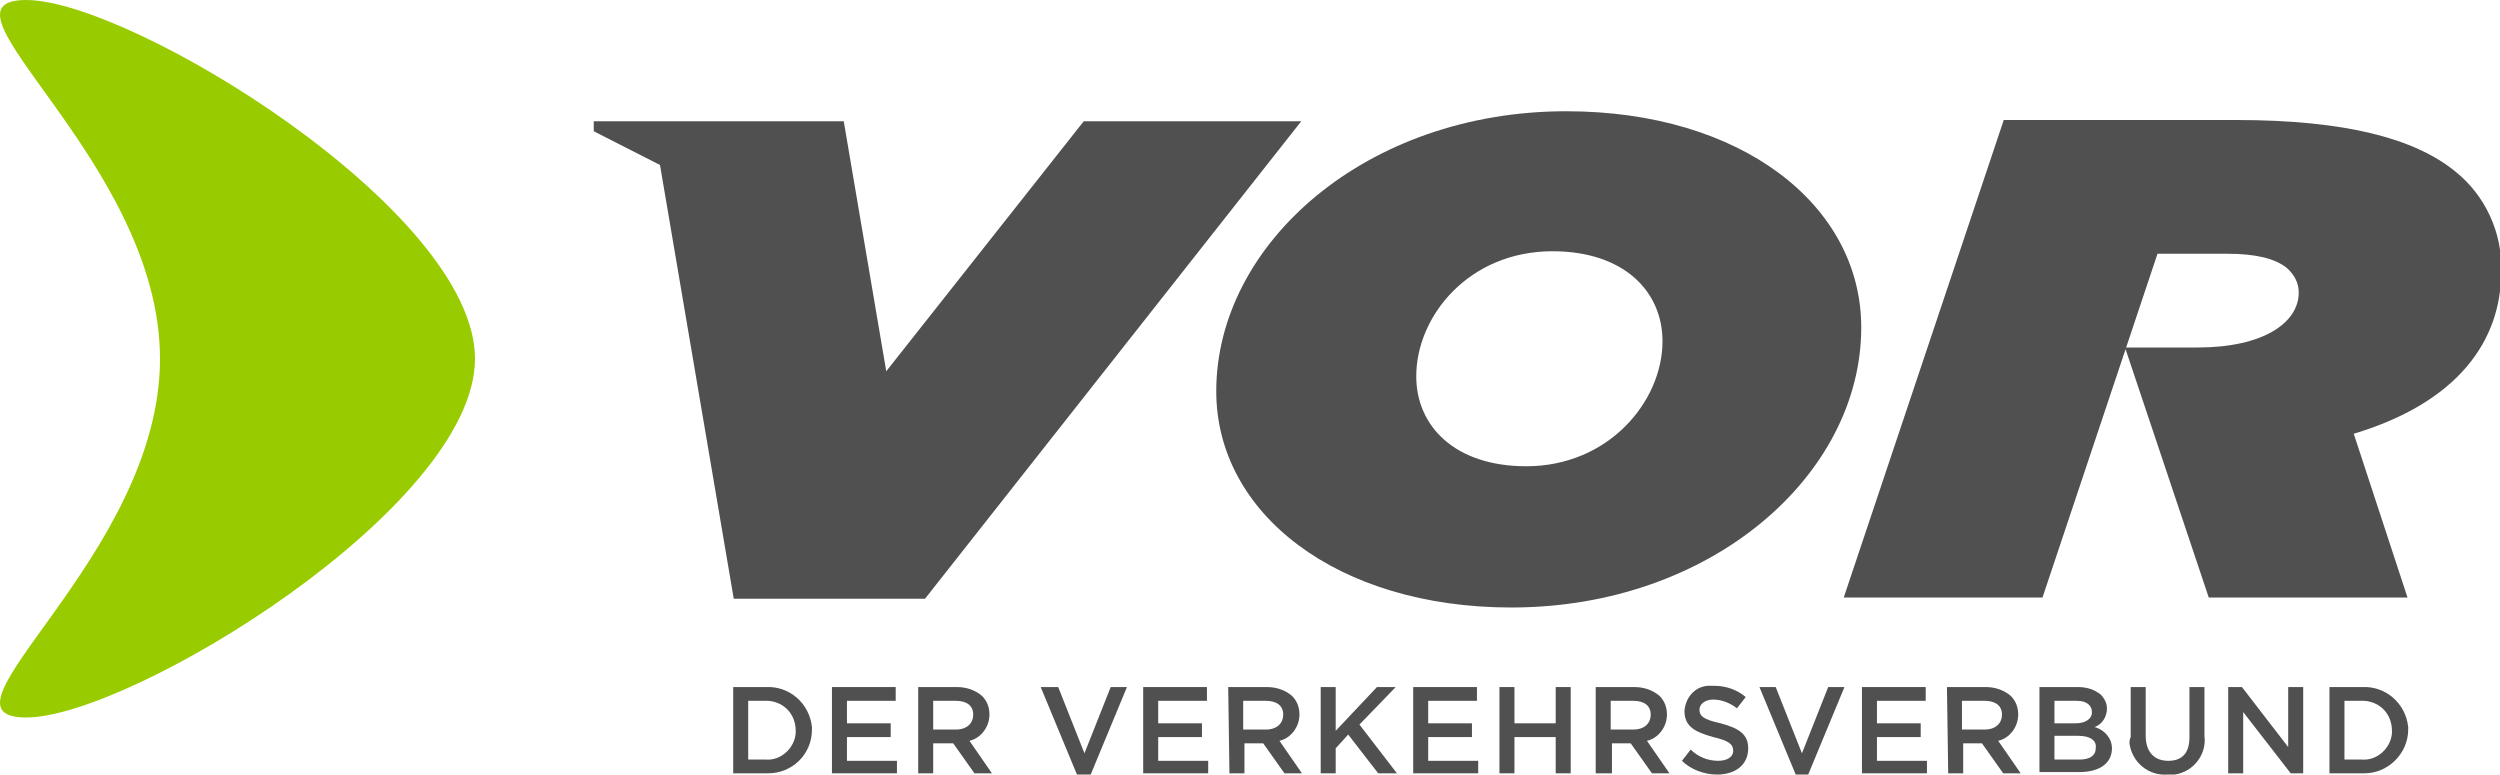 <?xml version="1.0" encoding="utf-8"?>
<!-- Generator: Adobe Illustrator 26.0.2, SVG Export Plug-In . SVG Version: 6.00 Build 0)  -->
<svg version="1.1" id="Ebene_1" xmlns="http://www.w3.org/2000/svg" xmlns:xlink="http://www.w3.org/1999/xlink" x="0px" y="0px"
	 viewBox="0 0 200 62" style="enable-background:new 0 0 200 62;" xml:space="preserve">
<style type="text/css">
	.st0{fill:#505050;}
	.st1{fill:#99CC00;}
</style>
<g id="LOGO" transform="translate(-66.388 -53.35)">
	<g id="Gruppe_603" transform="translate(66.388 53.35)">
		<path id="Pfad_1008" class="st0" d="M97.3,31.3c0-11.8,12-22.4,28-22.4c14,0,23.6,7.5,23.6,17.3c0,11.8-12,22.4-28,22.4
			C107,48.6,97.3,41.1,97.3,31.3z M133,27.3c0-4-3.1-7.2-8.8-7.2c-6.7,0-10.9,5.2-10.9,10c0,4,3.1,7.2,8.8,7.2
			C128.7,37.3,133,32.1,133,27.3L133,27.3z"/>
		<path id="Pfad_1009" class="st0" d="M192.6,47.8h-15.9l-6.7-20h5.8c5.3,0,8.1-2,8.1-4.4c0-0.8-0.4-1.5-1-2
			c-0.9-0.7-2.4-1.1-4.7-1.1h-5.6l-9.2,27.5h-15.9l12.8-38.2h18.6c8.8,0,14.3,1.5,17.5,4.1c2.4,1.9,3.8,4.9,3.7,8
			c0,5.6-3.5,10.5-11.8,13L192.6,47.8z"/>
		<path id="Pfad_1010" class="st0" d="M86.7,9.7l-15.8,20l-3.4-20h-20v0.8l5.3,2.7l5.9,34.7h15.3l30.1-38.2H86.7z"/>
		<path id="Pfad_1011" class="st1" d="M38,28.7c0,11.9-27.6,28.7-35.9,28.7s10.7-12.9,10.7-28.7S-6.2,0,2.1,0S38,16.8,38,28.7z"/>
	</g>
	<g id="Gruppe_604" transform="translate(125.044 108.215)">
		<path id="Pfad_1012" class="st0" d="M0,0.1h2.6C4.5,0,6.1,1.4,6.3,3.3c0,0.1,0,0.2,0,0.2v0C6.3,5.5,4.7,7,2.8,7C2.7,7,2.7,7,2.6,7
			H0L0,0.1z M1.2,1.2v4.7h1.4C3.8,6,4.9,5,5,3.8c0-0.1,0-0.2,0-0.2v0c0-1.3-0.9-2.3-2.2-2.4c-0.1,0-0.1,0-0.2,0L1.2,1.2z"/>
		<path id="Pfad_1013" class="st0" d="M7.9,0.1h5.1v1.1H9.1V3h3.5v1.1H9.1v1.9h4V7H7.9L7.9,0.1z"/>
		<path id="Pfad_1014" class="st0" d="M14.8,0.1h3.1c0.7,0,1.4,0.2,2,0.7c0.4,0.4,0.6,0.9,0.6,1.5v0c0,1-0.7,1.9-1.6,2.1L20.7,7
			h-1.4l-1.7-2.4H16V7h-1.2L14.8,0.1z M17.8,3.5c0.9,0,1.4-0.5,1.4-1.2v0c0-0.7-0.5-1.1-1.4-1.1H16v2.3H17.8z"/>
		<path id="Pfad_1015" class="st0" d="M24.6,0.1H26l2.1,5.3l2.1-5.3h1.3l-2.9,7h-1.1L24.6,0.1z"/>
		<path id="Pfad_1016" class="st0" d="M32.8,0.1h5.1v1.1H34V3h3.5v1.1H34v1.9h4V7h-5.2L32.8,0.1z"/>
		<path id="Pfad_1017" class="st0" d="M39.6,0.1h3.1c0.7,0,1.4,0.2,2,0.7c0.4,0.4,0.6,0.9,0.6,1.5v0c0,1-0.7,1.9-1.6,2.1L45.5,7
			h-1.4l-1.7-2.4h-1.5V7h-1.2L39.6,0.1z M42.6,3.5c0.9,0,1.4-0.5,1.4-1.2v0c0-0.7-0.5-1.1-1.4-1.1h-1.8v2.3H42.6z"/>
		<path id="Pfad_1018" class="st0" d="M47,0.1h1.2v3.5l3.3-3.5H53l-2.9,3l3,3.9h-1.5l-2.4-3.1L48.2,5v2H47V0.1z"/>
		<path id="Pfad_1019" class="st0" d="M54.4,0.1h5.1v1.1h-3.9V3h3.5v1.1h-3.5v1.9h4V7h-5.2V0.1z"/>
		<path id="Pfad_1020" class="st0" d="M61.3,0.1h1.2V3h3.3V0.1H67V7h-1.2V4.1h-3.3V7h-1.2V0.1z"/>
		<path id="Pfad_1021" class="st0" d="M69,0.1h3.1c0.7,0,1.4,0.2,2,0.7c0.4,0.4,0.6,0.9,0.6,1.5v0c0,1-0.7,1.9-1.6,2.1L74.9,7h-1.4
			l-1.7-2.4h-1.5V7H69L69,0.1z M72,3.5c0.9,0,1.4-0.5,1.4-1.2v0c0-0.7-0.5-1.1-1.4-1.1h-1.8v2.3H72z"/>
		<path id="Pfad_1022" class="st0" d="M75.9,6l0.7-0.9C77.2,5.7,78,6,78.8,6C79.5,6,80,5.7,80,5.2v0c0-0.5-0.3-0.8-1.6-1.1
			C77,3.7,76.1,3.3,76.1,2v0c0.1-1.2,1-2.1,2.2-2c0.1,0,0.1,0,0.2,0c0.9,0,1.8,0.3,2.5,0.9l-0.7,0.9c-0.5-0.4-1.2-0.7-1.9-0.7
			c-0.7,0-1.1,0.4-1.1,0.8v0c0,0.5,0.3,0.8,1.7,1.1c1.5,0.4,2.2,0.9,2.2,2v0c0,1.3-1,2.1-2.5,2.1C77.7,7.1,76.6,6.7,75.9,6z"/>
		<path id="Pfad_1023" class="st0" d="M82.1,0.1h1.3l2.1,5.3l2.1-5.3h1.3l-2.9,7H85L82.1,0.1z"/>
		<path id="Pfad_1024" class="st0" d="M90.3,0.1h5.1v1.1h-3.9V3H95v1.1h-3.5v1.9h4V7h-5.2L90.3,0.1z"/>
		<path id="Pfad_1025" class="st0" d="M97.1,0.1h3.1c0.7,0,1.4,0.2,2,0.7c0.4,0.4,0.6,0.9,0.6,1.5v0c0,1-0.7,1.9-1.6,2.1L103,7h-1.4
			l-1.7-2.4h-1.5V7h-1.2L97.1,0.1z M100.1,3.5c0.9,0,1.4-0.5,1.4-1.2v0c0-0.7-0.5-1.1-1.4-1.1h-1.8v2.3H100.1z"/>
		<path id="Pfad_1026" class="st0" d="M104.5,0.1h3.1c0.7,0,1.3,0.2,1.8,0.6c0.3,0.3,0.5,0.7,0.5,1.1v0c0,0.7-0.4,1.3-1,1.5
			c0.8,0.2,1.4,0.9,1.4,1.7v0c0,1.2-1,1.9-2.6,1.9h-3.2V0.1z M108.7,2.1c0-0.5-0.4-0.9-1.2-0.9h-1.8V3h1.7
			C108.1,3,108.7,2.7,108.7,2.1L108.7,2.1z M107.6,4h-1.9v1.9h2c0.8,0,1.3-0.3,1.3-0.9v0C109.1,4.4,108.6,4,107.6,4z"/>
		<path id="Pfad_1027" class="st0" d="M111.8,4.1v-4h1.2V4c0,1.3,0.7,2,1.8,2s1.7-0.6,1.7-1.9v-4h1.2V4c0.2,1.5-0.9,2.9-2.4,3.1
			c-0.2,0-0.4,0-0.6,0c-1.5,0.1-2.8-1-3-2.5C111.7,4.5,111.7,4.3,111.8,4.1z"/>
		<path id="Pfad_1028" class="st0" d="M119.6,0.1h1.1l3.7,4.8V0.1h1.2V7h-1l-3.8-4.9V7h-1.2L119.6,0.1z"/>
		<path id="Pfad_1029" class="st0" d="M127.7,0.1h2.6c1.9-0.1,3.5,1.3,3.7,3.2c0,0.1,0,0.2,0,0.2v0c0,1.9-1.6,3.5-3.5,3.5
			c-0.1,0-0.1,0-0.2,0h-2.6L127.7,0.1z M128.9,1.2v4.7h1.4c1.2,0.1,2.3-0.9,2.4-2.1c0-0.1,0-0.2,0-0.2v0c0-1.3-0.9-2.3-2.2-2.4
			c-0.1,0-0.1,0-0.2,0L128.9,1.2z"/>
	</g>
</g>
</svg>
